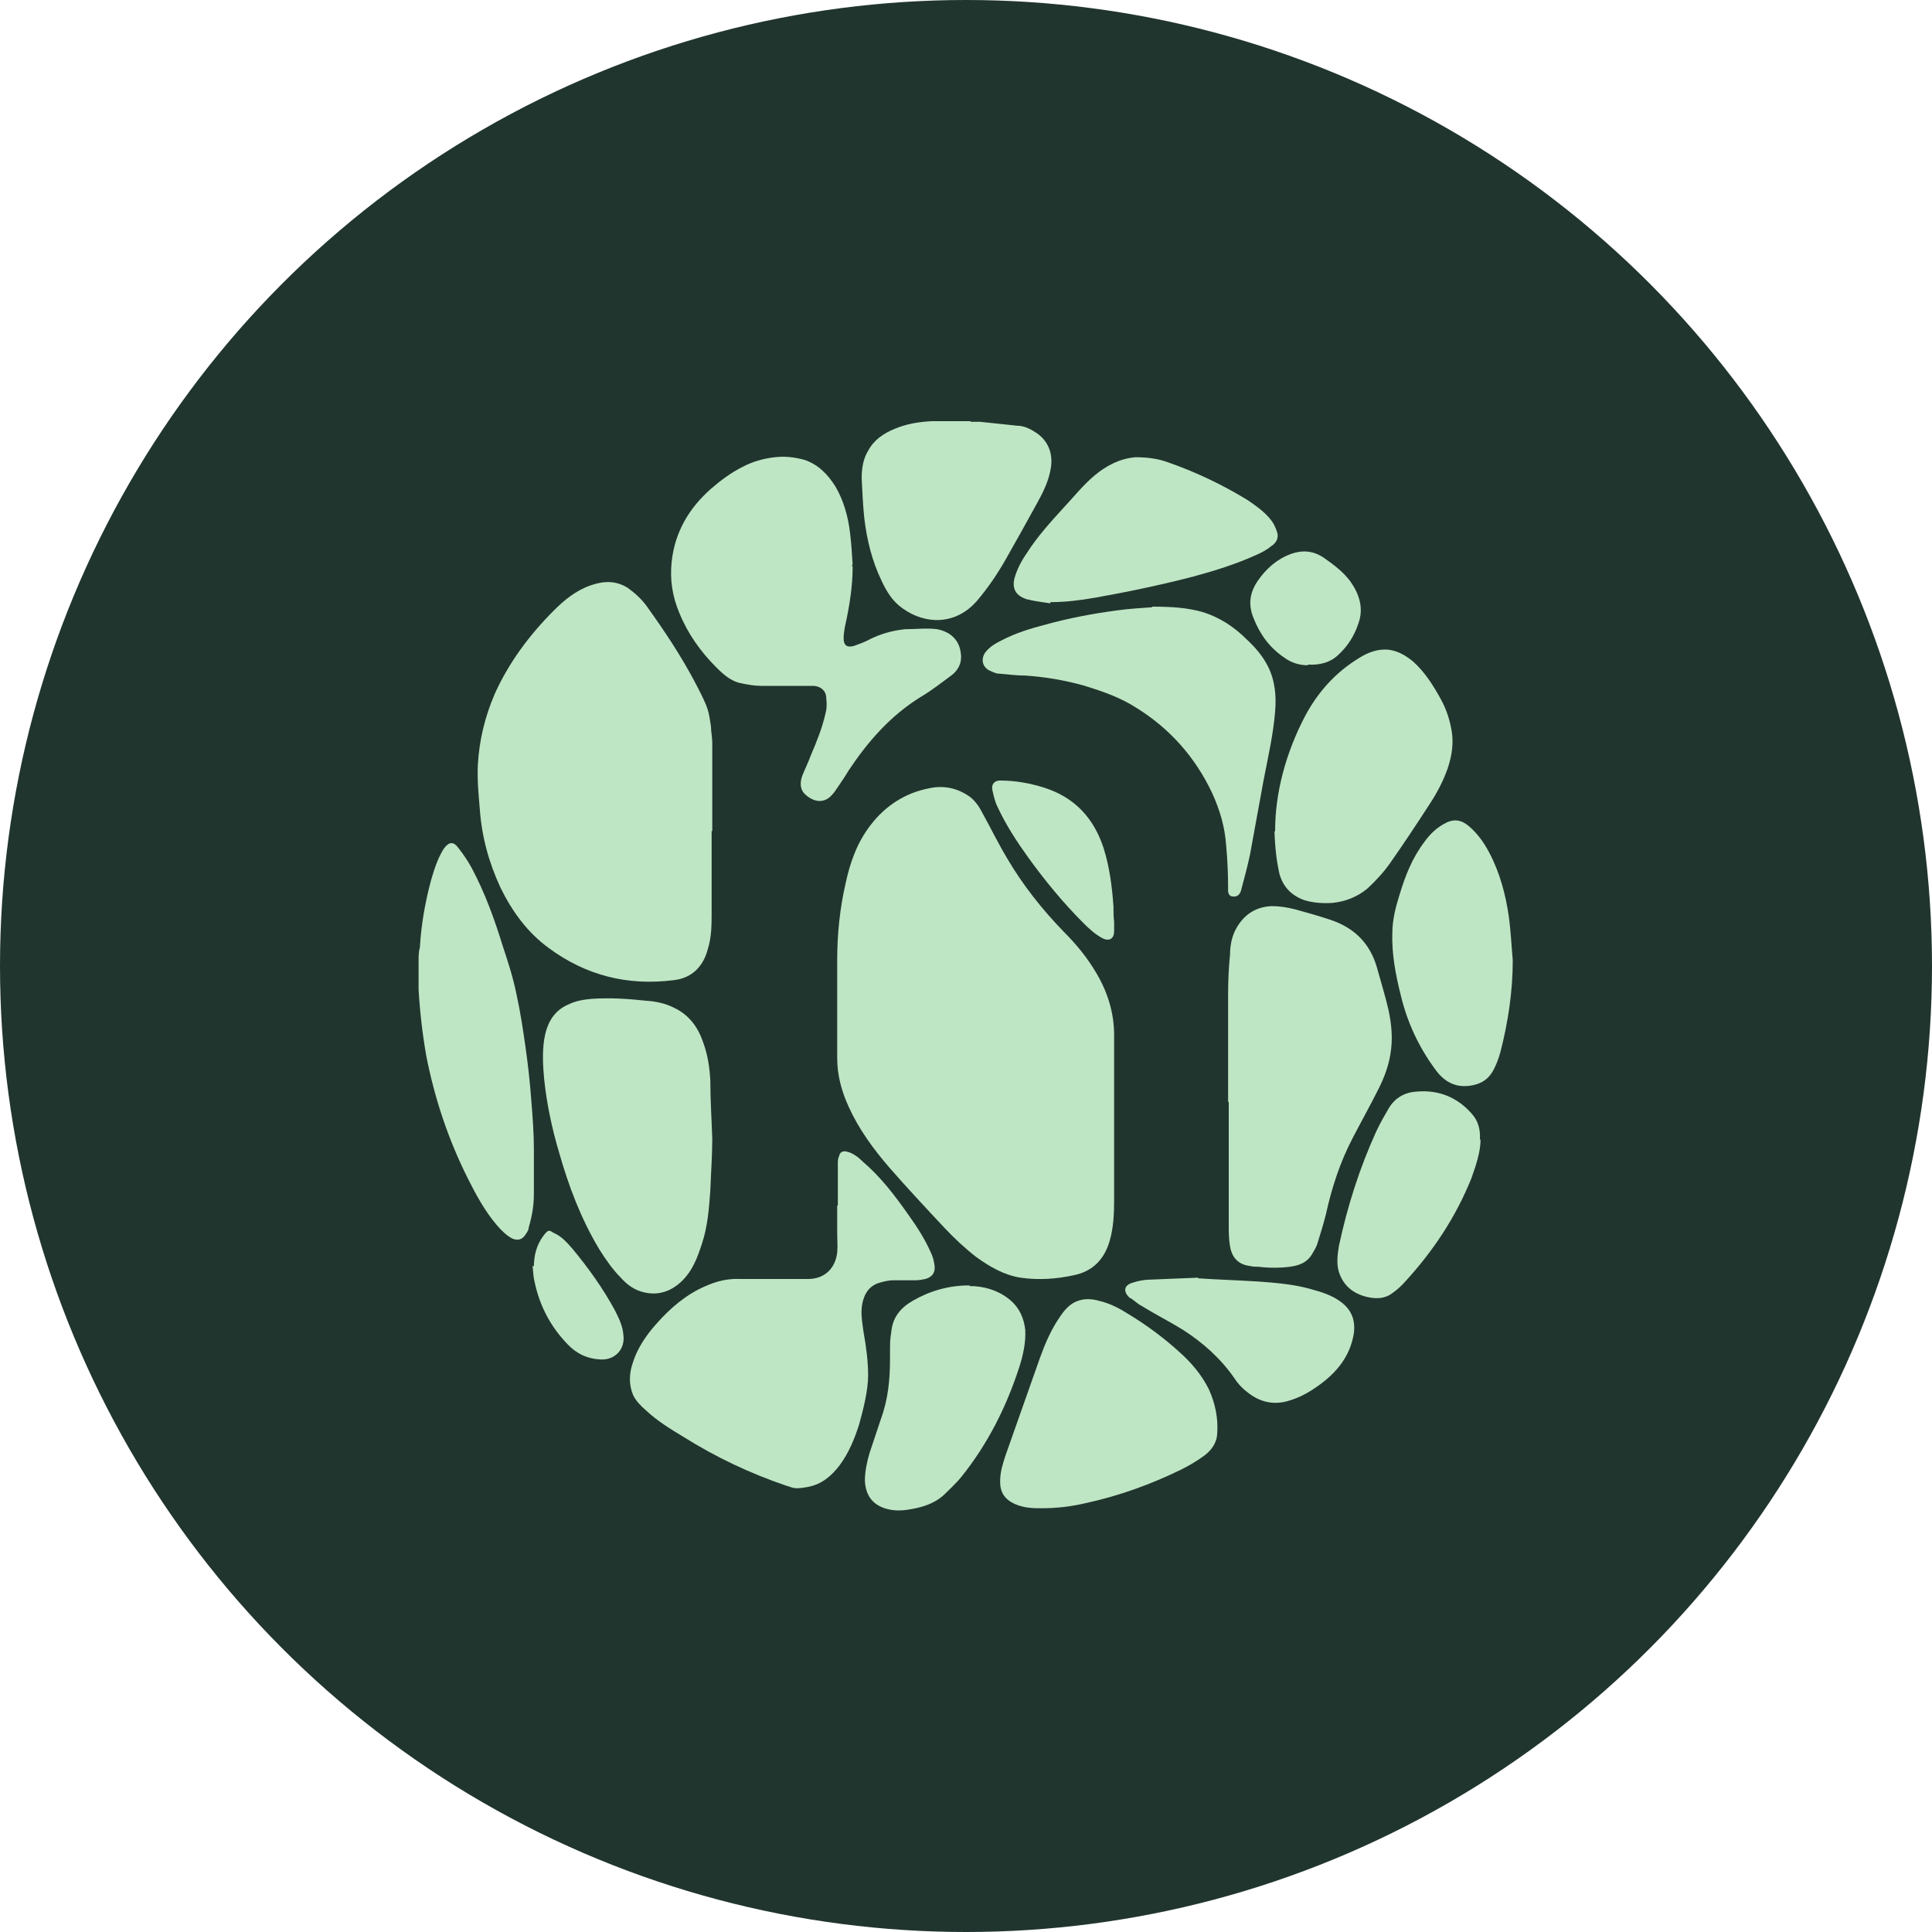 <?xml version='1.0' encoding='utf-8'?>
<svg xmlns="http://www.w3.org/2000/svg" version="1.1" viewBox="0 0 300 300" width="300" height="300">
  <defs>
    <style>
      .cls-1 {
        fill: #bfe6c4;
      }

      .cls-2 {
        fill: #21352f;
      }
    </style>
  <clipPath id="bz_circular_clip"><circle cx="150.0" cy="150.0" r="150.0" /></clipPath></defs>
  
  <g clip-path="url(#bz_circular_clip)"><g>
    <g id="Layer_1">
      <g id="Layer_1-2" data-name="Layer_1">
        <rect class="cls-2" width="300" height="300" />
        <g>
          <path class="cls-1" d="M65,149.2c0-.7,0-1.4.2-2.1.2-3.5.8-6.9,1.7-10.3.5-1.7,1-3.4,2-5,.8-1.1,1.5-1.2,2.3-.1.7.9,1.4,1.9,2,3,2.1,3.9,3.6,8.1,4.9,12.3.8,2.4,1.6,4.9,2.1,7.4.6,2.7,1,5.4,1.4,8.2s.7,5.5.9,8.3c.2,2.5.4,5,.4,7.5v7c0,1.8-.3,3.5-.8,5.2,0,.4-.3.8-.5,1.1-.5.8-1.2,1-2.1.6-.9-.5-1.6-1.2-2.3-2-1.9-2.2-3.3-4.8-4.6-7.4-3-6-5.1-12.3-6.4-18.9-.6-3.4-1-6.9-1.2-10.3v-4.5Z" />
          <path class="cls-1" d="M150.7,65.5h1.5c1.9.2,3.8.4,5.7.6,1.1,0,2.1.5,3,1.1,1.8,1.2,2.6,3.1,2.3,5.3-.3,2.1-1.2,3.9-2.2,5.7-1.6,2.9-3.2,5.8-4.8,8.6-1.3,2.3-2.8,4.5-4.5,6.5-3.3,3.8-8,3.7-11.5,1.2-1.6-1.1-2.5-2.6-3.3-4.3-1.5-3.1-2.3-6.4-2.7-9.8-.2-2-.3-4-.4-6.1,0-1.5.2-3,1-4.3.9-1.7,2.4-2.7,4.1-3.4,1.9-.8,3.8-1.1,5.8-1.2h6,0Z" />
          <path class="cls-1" d="M173,174.5v11.9c0,2.1-.1,4.3-.7,6.3-.8,2.8-2.6,4.7-5.5,5.3-2.7.6-5.5.8-8.3.4-2.6-.4-4.8-1.7-6.9-3.2-1.8-1.4-3.4-2.9-5-4.6-2.9-3.1-5.7-6.1-8.5-9.3-2.5-2.9-4.7-5.9-6.3-9.4-1.1-2.4-1.8-4.9-1.8-7.6v-15.2c0-4,.4-8,1.3-11.9.7-3.3,1.8-6.4,3.9-9.1,2.3-3,5.4-5,9.1-5.7,2.3-.5,4.5,0,6.4,1.4.6.5,1.1,1.1,1.5,1.8,1.4,2.5,2.7,5.2,4.2,7.7,2.4,4.1,5.4,7.9,8.8,11.4,2,2,3.7,4.1,5.1,6.5,1.7,2.9,2.7,6.1,2.7,9.5v13.8h0Z" />
          <path class="cls-1" d="M110.5,129.1v12.6c0,1.9,0,3.8-.6,5.7-.7,2.7-2.5,4.5-5.3,4.8-7.1.9-13.6-.7-19.4-5-3.3-2.4-5.7-5.7-7.5-9.4-1.8-3.9-2.9-7.9-3.2-12.2-.2-2.3-.4-4.5-.3-6.8.2-3.8,1.1-7.5,2.6-11,2.2-4.9,5.4-9.2,9.2-13,1.6-1.6,3.4-3.1,5.7-3.9,2-.7,3.9-.8,5.8.4,1.1.8,2.1,1.7,2.9,2.8,2.8,3.9,5.4,7.8,7.6,12s2,4.3,2.4,6.7c0,.8.2,1.7.2,2.5v13.7h0Z" />
          <path class="cls-1" d="M130.1,187.2v-6.5c0-.4,0-.8.2-1.2.1-.6.6-.8,1.1-.7,1,.2,1.9.9,2.6,1.6,2.8,2.4,5,5.3,7.1,8.3,1.3,1.8,2.5,3.7,3.4,5.7.3.6.5,1.3.6,2,.2,1.1-.3,1.9-1.4,2.2-.5.1-1,.2-1.5.2h-3.4c-.9,0-1.7.2-2.6.5-1.4.6-2,1.7-2.3,3.1-.3,1.5,0,3,.2,4.5.4,2.2.7,4.5.7,6.7s-.7,5.1-1.4,7.6c-.7,2.2-1.6,4.4-3,6.3-1.3,1.7-2.8,3-5,3.4s-2.2.1-3.3-.2c-5.6-1.9-10.9-4.4-16-7.6-2-1.2-4.1-2.5-5.8-4.1-.8-.7-1.6-1.5-2-2.4-.7-1.7-.6-3.4,0-5.1.6-1.9,1.7-3.6,2.9-5.1,2.1-2.5,4.4-4.7,7.3-6.2,2-1,4-1.7,6.3-1.6h10.7c2.5,0,4.2-1.6,4.5-4.1.1-1,0-2,0-3.1v-4.2h.2Z" />
          <path class="cls-1" d="M132.4,87.9c0,3.2-.5,6.3-1.2,9.4-.1.6-.2,1.2-.2,1.8,0,1.1.5,1.5,1.6,1.2.8-.3,1.7-.6,2.4-1,1.8-.9,3.6-1.4,5.6-1.6,1.7,0,3.3-.2,4.9,0,2.1.4,3.5,1.7,3.7,3.8.2,1.4-.4,2.6-1.5,3.4-1.5,1.1-3,2.3-4.7,3.3-4.7,2.9-8.2,6.9-11.2,11.4-.6,1-1.2,1.9-1.9,2.9-.2.3-.4.6-.6.8-1.2,1.5-2.8,1.3-4.1.2-.9-.7-1.1-1.8-.6-3.1.4-1,.9-2,1.3-3.1.9-2.1,1.8-4.3,2.3-6.6.2-.7.2-1.5.1-2.3,0-1.1-.8-1.8-1.9-1.9h-1.1c-2.4,0-4.8,0-7.1,0-1.1,0-2.1-.2-3.1-.4-1.6-.3-2.8-1.4-3.9-2.5-2.4-2.4-4.4-5.2-5.7-8.4-1.1-2.6-1.5-5.2-1.2-8,.5-4.6,2.7-8.3,6.1-11.3,1.5-1.3,3.1-2.5,4.9-3.4,1.5-.8,3.2-1.3,5-1.5,1.6-.2,3.1,0,4.6.4,2.1.7,3.6,2.2,4.8,4.1,1.3,2.2,2,4.7,2.3,7.3.2,1.6.3,3.3.4,4.9h-.1v.2Z" />
          <path class="cls-1" d="M190.7,171.2v-16.9c0-2,.1-4.1.3-6.1,0-1.4.3-2.9,1-4.1,1.2-2.1,3-3.3,5.5-3.4,1.2,0,2.4.2,3.6.5,1.8.5,3.6,1,5.4,1.6,3.7,1.2,6.2,3.6,7.3,7.4.6,2.2,1.3,4.4,1.8,6.6.5,2.3.7,4.6.3,6.9-.3,1.9-1,3.7-1.8,5.3-1.3,2.6-2.7,5.1-4,7.6-2,3.8-3.3,7.8-4.2,11.9-.4,1.6-.9,3.2-1.4,4.8-.2.5-.5,1-.8,1.5-.8,1.3-2,1.7-3.4,1.9-1.6.2-3.3.2-4.9,0-.4,0-.8,0-1.2-.1-1.8-.2-2.9-1.2-3.2-3.1-.2-1.1-.2-2.3-.2-3.4v-19h-.1Z" />
          <path class="cls-1" d="M110.6,176.7c0,2.7-.2,5.4-.3,8.1-.2,2.8-.4,5.6-1.3,8.3-.7,2.2-1.5,4.3-3.2,5.9-1.8,1.7-4,2.3-6.4,1.5-1.2-.4-2.2-1.2-3-2.1-1.3-1.3-2.4-2.9-3.4-4.5-2.8-4.7-4.7-9.7-6.2-15-1.1-3.7-1.9-7.5-2.3-11.3-.2-2.1-.3-4.2,0-6.2.4-2.4,1.4-4.4,3.7-5.4,1.2-.6,2.5-.8,3.7-.9,2.8-.2,5.7,0,8.5.3,1.5.1,2.9.4,4.3,1.1,2.3,1.1,3.7,3,4.5,5.4.7,1.9,1,3.9,1.1,5.9,0,3,.2,6,.3,9h0Z" />
          <path class="cls-1" d="M198,129c0-5.8,1.6-12,4.7-17.9,2-3.7,4.7-6.7,8.3-8.9,1.4-.9,3-1.5,4.7-1.3,1.4.2,2.6.9,3.7,1.8,1.9,1.7,3.2,3.8,4.4,6,.7,1.3,1.2,2.7,1.5,4.2.5,2.2.2,4.3-.5,6.4-.7,2-1.7,3.9-2.9,5.7-2,3.1-4,6.1-6.1,9.1-1,1.4-2.2,2.7-3.5,3.9-1.6,1.3-3.4,2-5.4,2.2-1.5.1-2.9,0-4.3-.4-2-.7-3.3-2-3.9-4-.4-1.7-.7-3.8-.8-6.7h.1Z" />
          <path class="cls-1" d="M161.7,234.2c-1.1,0-2.7,0-4.2-.7s-2.2-1.8-2.2-3.4.4-2.7.8-4c1.8-5.1,3.6-10.2,5.4-15.3.8-2.2,1.7-4.3,3-6.2.6-.9,1.2-1.7,2.2-2.3,1.3-.7,2.6-.7,4-.3,1.7.4,3.2,1.2,4.6,2.1,2.8,1.7,5.5,3.7,7.9,5.9,1.8,1.6,3.4,3.5,4.5,5.7,1,2.2,1.5,4.6,1.3,7-.1,1.5-1,2.6-2.1,3.4-1.1.8-2.3,1.5-3.5,2.1-4.7,2.3-9.7,4.1-14.8,5.2-2.1.5-4.3.8-7,.8h.1Z" />
          <path class="cls-1" d="M178.9,94.2c3.3,0,5.5.2,7.7.8,2.7.8,5,2.3,7,4.3,1.3,1.2,2.5,2.6,3.3,4.2,1.1,2.2,1.3,4.6,1.1,7-.3,3.6-1.1,7.1-1.8,10.7-.7,3.8-1.4,7.7-2.1,11.5-.4,1.9-.9,3.7-1.4,5.6-.2.7-.7,1-1.3.9-.4,0-.6-.3-.7-.7v-.6c0-2.2-.1-4.4-.3-6.6-.2-2.9-1-5.6-2.2-8.2-2.6-5.5-6.5-9.9-11.6-13.1-2.6-1.7-5.5-2.7-8.5-3.6-2.9-.8-5.9-1.3-8.9-1.5-1.4,0-2.8-.2-4.1-.3-.5,0-1-.3-1.5-.5-1.1-.6-1.3-1.8-.6-2.8.7-.9,1.6-1.4,2.6-1.9,2.1-1.1,4.4-1.8,6.7-2.4,3.6-1,7.3-1.7,11-2.2,2.1-.3,4.3-.4,5.5-.5h.1Z" />
          <path class="cls-1" d="M163.2,93.7c-1.2-.2-2.4-.3-3.5-.6-.3,0-.6-.2-.9-.3-1.2-.6-1.6-1.6-1.3-2.9.4-1.5,1.1-2.8,2-4.1,1.6-2.5,3.6-4.7,5.6-6.9,1.6-1.7,3.1-3.6,4.9-5.1,1.8-1.5,3.9-2.6,6.3-2.8,1.8,0,3.5.2,5.1.8,4.3,1.5,8.5,3.5,12.4,5.9,1.3.9,2.6,1.8,3.6,3.1.4.5.7,1.2.9,1.8.3.9-.1,1.7-.9,2.2-.7.6-1.5,1-2.4,1.4-3.1,1.4-6.3,2.4-9.6,3.3-5,1.3-10.2,2.4-15.3,3.3-2.3.4-4.6.7-7,.7h0c0,0,0,.2,0,.2Z" />
          <path class="cls-1" d="M150.6,199.7c2.1,0,4.4.6,6.3,2.2,1.4,1.2,2.1,2.8,2.3,4.6.1,1.9-.3,3.8-.9,5.7-2,6.2-4.9,12-9,17.1-.8,1-1.8,1.9-2.7,2.8-1.5,1.4-3.5,2-5.5,2.3-1.1.2-2.3.2-3.4-.1-2.2-.6-3.3-2.1-3.4-4.4,0-1.4.3-2.8.7-4.2.6-1.8,1.2-3.6,1.8-5.4,1.1-3,1.4-6.1,1.4-9.2s0-2.9.2-4.3c.2-2.2,1.4-3.7,3.3-4.8,2.6-1.5,5.5-2.4,8.8-2.4h0Z" />
          <path class="cls-1" d="M234.9,149.1c0,4.8-.7,9.5-1.9,14.2-.3,1.1-.7,2.2-1.3,3.2-.8,1.3-2,1.9-3.5,2.1-2.3.3-4-.7-5.3-2.5-2.6-3.5-4.4-7.4-5.4-11.6-.8-3.2-1.4-6.4-1.3-9.6,0-2,.5-4,1.1-5.9.9-3,2-5.8,3.9-8.3.8-1.1,1.7-2,2.9-2.7,1.5-.9,2.7-.8,4,.3s2.3,2.5,3.1,4c1.7,3.2,2.6,6.6,3.1,10.1.3,2.2.4,4.5.6,6.7h-.1,0Z" />
          <path class="cls-1" d="M229.9,176.9c0,2-.7,4-1.4,6-2.4,6-5.9,11.3-10.3,16.1-.6.7-1.3,1.3-2,1.8-1.2.9-2.5.9-3.9.6-2.1-.5-3.7-1.7-4.4-3.9-.4-1.3-.2-2.7,0-4,1.3-6.1,3.2-12.1,5.8-17.8.6-1.3,1.3-2.5,2-3.7,1-1.6,2.5-2.4,4.3-2.5,3.4-.3,6.3.9,8.5,3.4,1,1.1,1.4,2.4,1.3,4.1h0Z" />
          <path class="cls-1" d="M186.1,198.5c3,.2,6.2.3,9.4.5,2.6.2,5.2.4,7.8,1.1,1.8.5,3.6,1,5.1,2.2,1.6,1.3,2.1,2.9,1.8,4.9-.6,3.4-2.6,5.9-5.4,7.9-1.5,1.1-3.1,2-5,2.5-2.3.6-4.4,0-6.2-1.5-.8-.6-1.5-1.4-2-2.2-2.1-3-4.8-5.4-7.9-7.4-2.1-1.3-4.3-2.4-6.4-3.7-.6-.3-1.1-.8-1.7-1.2,0,0-.1,0-.2-.1-1-.9-.9-1.9.4-2.3.9-.3,1.9-.5,2.8-.5,2.4-.1,4.7-.2,7.4-.3h0Z" />
          <path class="cls-1" d="M173,143.2v1.4c0,1.2-.8,1.6-1.8,1.1-1.1-.6-2-1.4-2.9-2.3-3.2-3.2-6-6.6-8.6-10.2-1.8-2.5-3.5-5.1-4.8-7.9-.4-.8-.6-1.7-.8-2.6s.3-1.5,1.2-1.5c2.3,0,4.6.4,6.8,1.1,4.8,1.5,7.8,4.8,9.3,9.5.9,2.9,1.3,6,1.5,9,0,.8,0,1.6.1,2.3h0Z" />
          <path class="cls-1" d="M203.1,103.3c-1.4,0-2.6-.4-3.7-1.2-2.2-1.5-3.7-3.5-4.7-6-.9-2.1-.7-4,.6-5.9s3-3.4,5.2-4.2c1.7-.6,3.3-.5,4.9.5,1.6,1.1,3.2,2.3,4.3,3.8,1.4,2,2.1,4.2,1.2,6.6-.6,1.8-1.6,3.4-3,4.7-1.3,1.3-3,1.7-4.8,1.6h0Z" />
          <path class="cls-1" d="M82.9,196.7c0-1.7.4-3.3,1.4-4.7s1.1-.8,1.8-.5c1.1.5,1.9,1.4,2.7,2.3,2.5,3,4.8,6.2,6.7,9.7.6,1.2,1.2,2.4,1.3,3.8.3,2.2-1.3,3.9-3.5,3.8-2.1-.1-3.8-.9-5.2-2.4-2.6-2.7-4.3-5.9-5.1-9.7-.2-.8-.2-1.6-.3-2.4h.2Z" />
        </g>
      </g>
    </g>
  </g>
</g></svg>